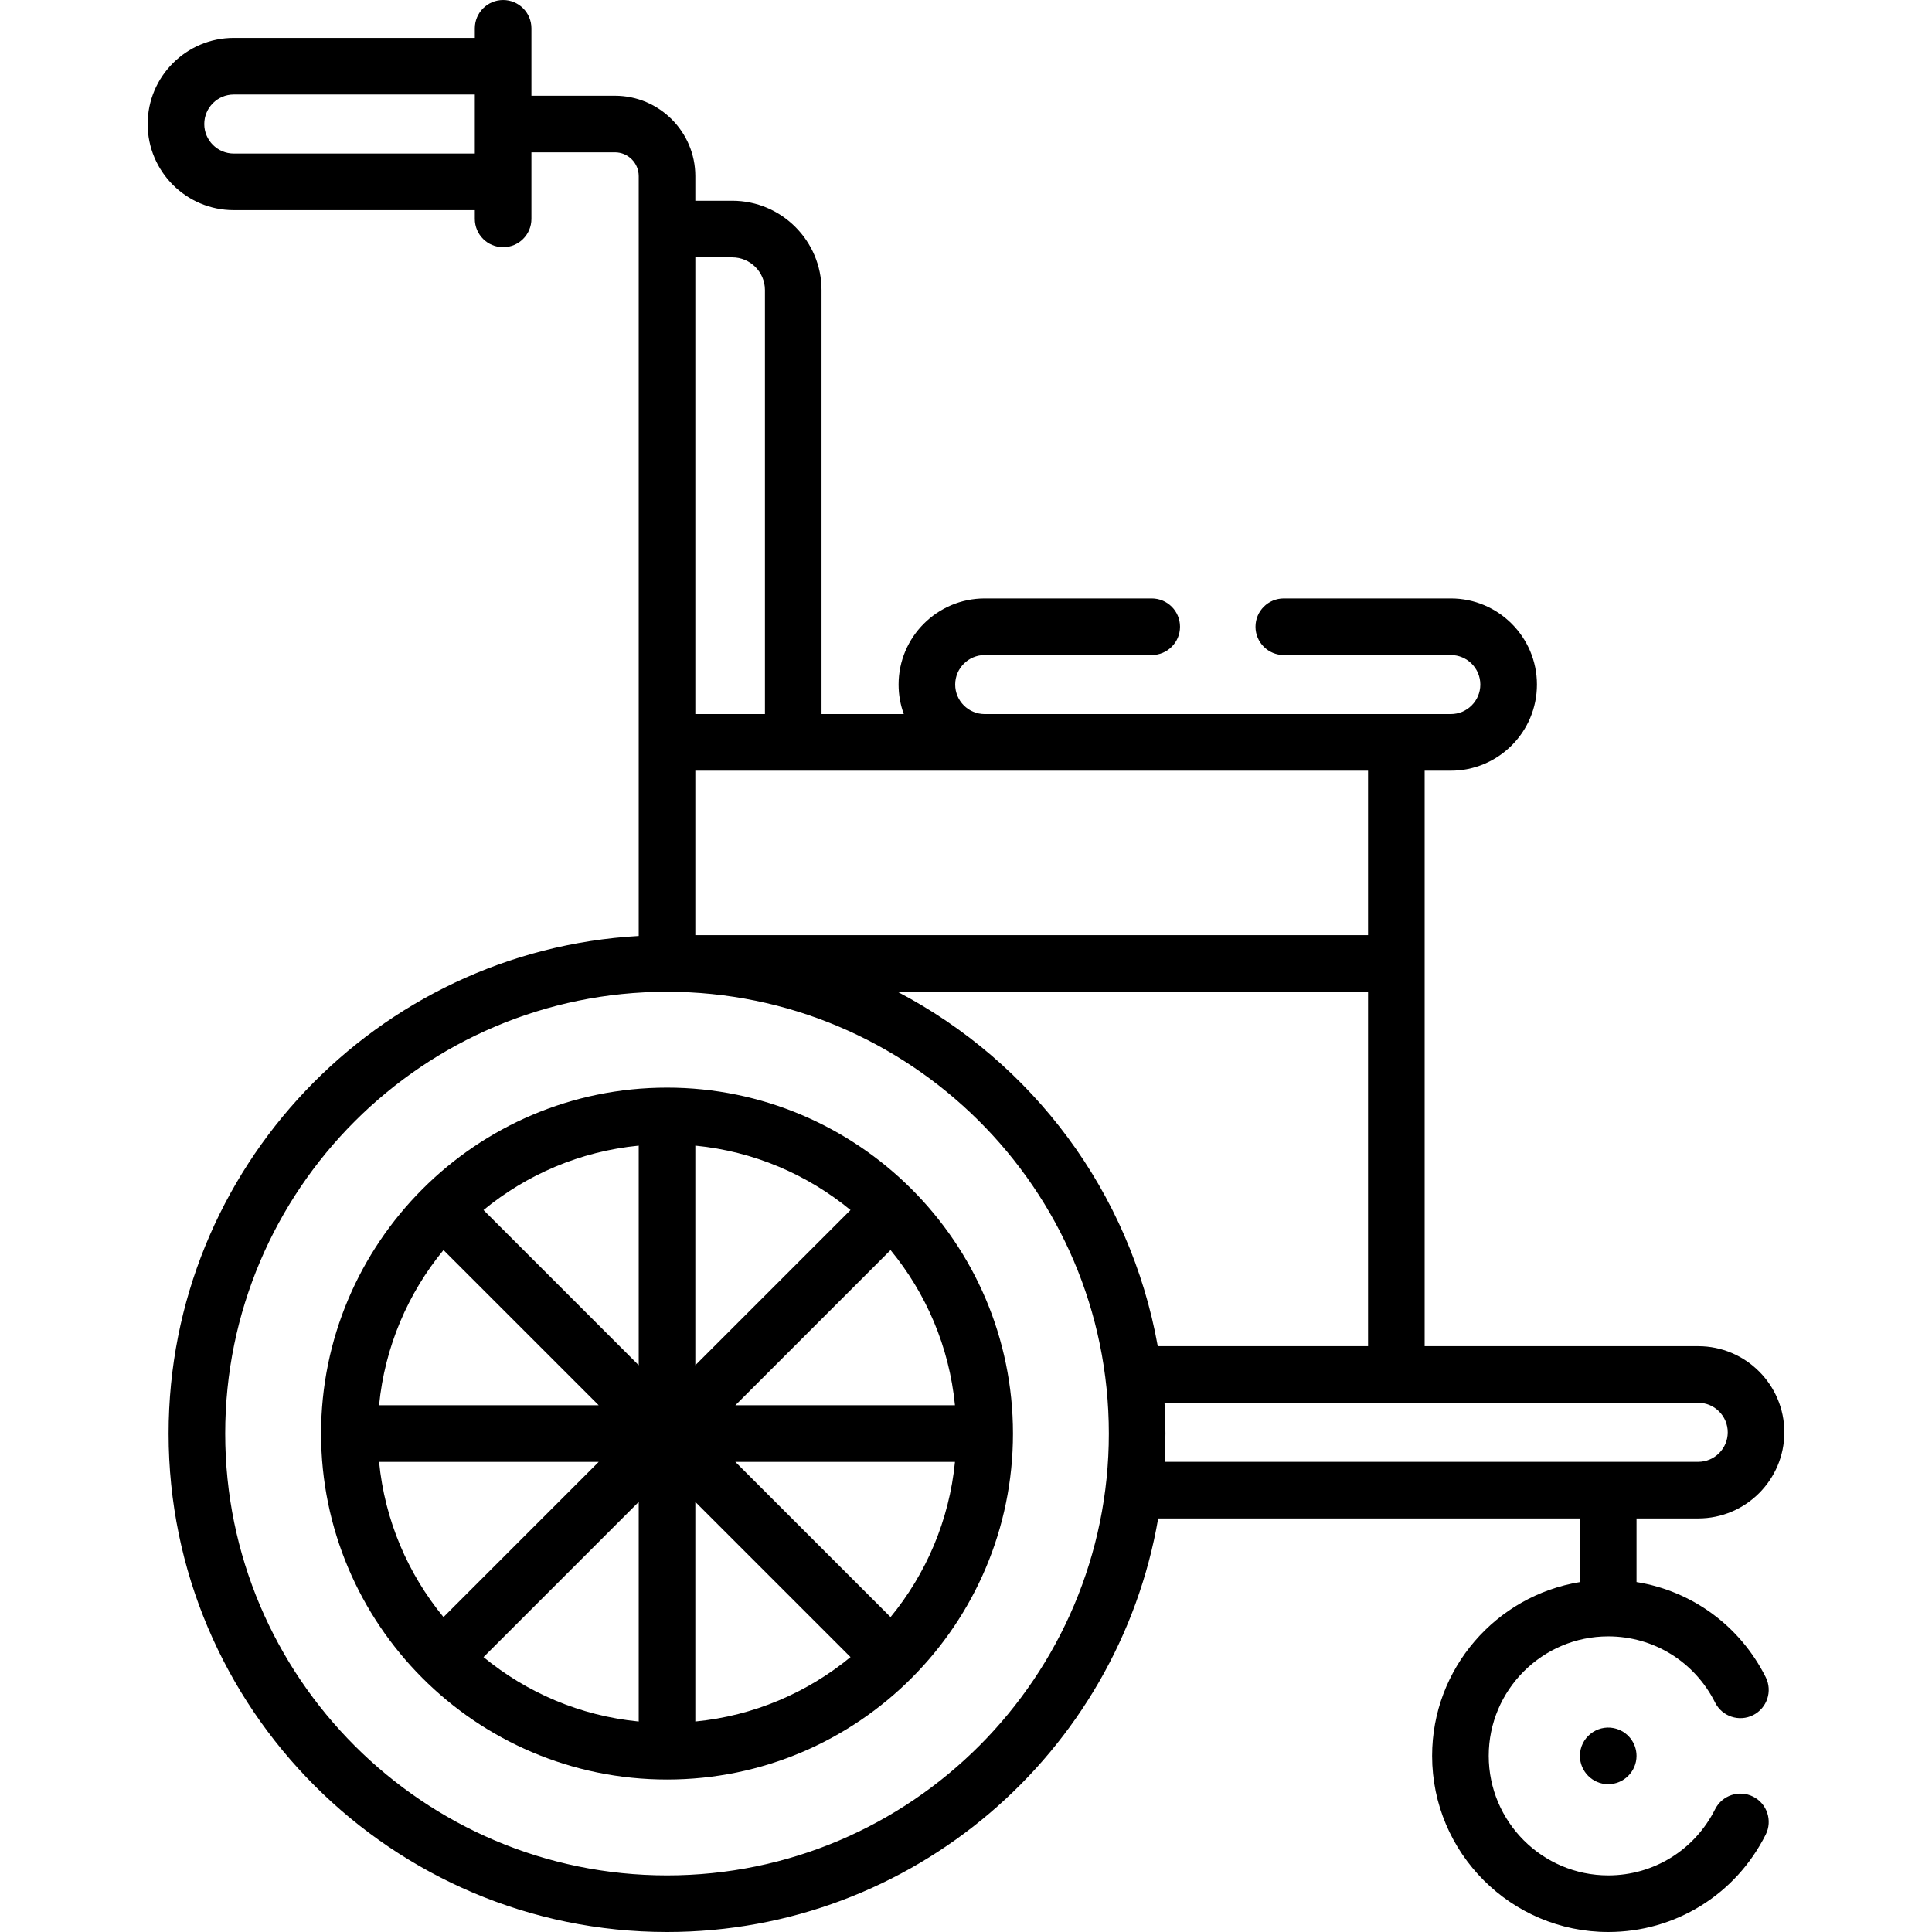 <?xml version="1.0" encoding="iso-8859-1"?>
<!-- Generator: Adobe Illustrator 19.0.0, SVG Export Plug-In . SVG Version: 6.00 Build 0)  -->
<svg version="1.1" id="Capa_1" xmlns="http://www.w3.org/2000/svg" xmlns:xlink="http://www.w3.org/1999/xlink" x="0px" y="0px"
	 viewBox="0 0 512 512" style="enable-background:new 0 0 512 512;" xml:space="preserve">
<g>
	<g>
		<path d="M176.768,288.232c-50.754,0-91.681,41.313-91.681,91.681c0,50.372,40.895,91.681,91.681,91.681
			c50.752,0,91.681-41.312,91.681-91.681C268.449,329.161,227.138,288.232,176.768,288.232z M117.53,331.282l41.13,41.13h-58.2
			C101.975,356.889,108.132,342.708,117.53,331.282z M100.461,387.413h58.2l-41.13,41.13
			C108.132,417.117,101.975,402.936,100.461,387.413z M169.268,456.221c-15.523-1.514-29.705-7.672-41.132-17.069l41.132-41.132
			V456.221z M169.268,361.805l-41.132-41.13c11.426-9.398,25.608-15.555,41.132-17.069V361.805z M253.076,372.413h-58.2l41.13-41.13
			C245.403,342.708,251.562,356.89,253.076,372.413z M184.269,303.604c15.523,1.514,29.705,7.672,41.13,17.069l-41.13,41.13V303.604
			z M184.269,456.221v-58.2l41.13,41.13C213.973,448.548,199.792,454.707,184.269,456.221z M236.007,428.544l-41.13-41.13h58.2
			C251.562,402.936,245.404,417.118,236.007,428.544z"/>
	</g>
</g>
<g>
	<g>
		<path d="M427.658,457.97c-4.546-0.917-8.961,2.571-8.961,7.359c0,4.097,3.32,7.5,7.5,7.5c4.086,0,7.5-3.336,7.5-7.5
			C433.699,461.922,431.368,458.739,427.658,457.97z"/>
	</g>
</g>
<g>
	<g>
		<path d="M426.196,433.656c12.047,0,22.9,6.718,28.325,17.534c1.857,3.701,6.364,5.198,10.068,3.341
			c3.702-1.857,5.198-6.364,3.341-10.068c-6.842-13.639-19.563-22.845-34.233-25.205V402.4h16.348
			c12.586,0,22.824-10.239,22.824-22.824c0-12.585-10.239-22.823-22.824-22.823h-72.498c0-6.442,0-146.48,0-152.514h6.931
			c12.586,0,22.824-10.239,22.824-22.824s-10.239-22.824-22.824-22.824h-44.259c-4.143,0-7.5,3.357-7.5,7.5s3.357,7.5,7.5,7.5
			h44.259c4.313,0,7.823,3.51,7.823,7.823s-3.51,7.823-7.823,7.823c-5.869,0-119.022,0-123.521,0c-4.313,0-7.822-3.51-7.822-7.823
			s3.509-7.823,7.822-7.823h44.26c4.143,0,7.5-3.357,7.5-7.5s-3.357-7.5-7.5-7.5h-44.26c-12.585,0-22.823,10.239-22.823,22.824
			c0,2.747,0.488,5.382,1.382,7.823h-21.799V76.865c0-13.048-10.616-23.663-23.663-23.663h-9.785v-6.529
			c0-11.748-9.558-21.306-21.306-21.306h-22.131c0-4.402,0-8.208,0-17.865c0-4.143-3.358-7.5-7.5-7.5c-4.142,0-7.5,3.357-7.5,7.5
			v2.542H61.955c-12.585,0-22.824,10.239-22.824,22.823c0,12.586,10.239,22.824,22.824,22.824h63.875v2.317
			c0,4.143,3.358,7.5,7.5,7.5c4.142,0,7.5-3.357,7.5-7.5c0-6.599,0-10.897,0-17.642h22.131c3.477,0,6.305,2.828,6.305,6.305
			c0,3.095,0,196.713,0,201.371c-69.356,3.903-124.586,61.555-124.586,131.871C44.681,452.746,103.935,512,176.768,512
			c65.169,0,119.457-47.441,130.164-109.6h111.764v16.866c-22.18,3.599-39.171,22.879-39.171,46.061
			c0,25.736,20.937,46.673,46.672,46.673c17.756,0,33.747-9.89,41.734-25.808c1.857-3.702,0.361-8.211-3.341-10.068
			c-3.7-1.854-8.209-0.362-10.068,3.341c-5.425,10.815-16.278,17.533-28.325,17.533c-17.463,0-31.671-14.208-31.671-31.672
			C394.525,447.864,408.733,433.656,426.196,433.656z M125.83,40.691H61.955V40.69c-4.313,0-7.823-3.51-7.823-7.823
			c0-4.313,3.509-7.823,7.823-7.823h63.875V40.691z M184.27,68.202h9.784c4.776,0,8.663,3.886,8.663,8.663v112.372H184.27V68.202z
			 M184.269,204.238c6.665,0,170.527,0,178.277,0v43.588H184.269V204.238z M176.768,496.999
			c-64.562,0-117.086-52.524-117.086-117.086s52.524-117.086,117.086-117.086c63.986,0,117.086,51.922,117.086,117.086
			C293.854,444.254,241.527,496.999,176.768,496.999z M306.82,356.753c-7.316-40.895-33.236-75.209-68.969-93.926h124.694v93.926
			H306.82z M308.64,387.398c0.275-4.752,0.303-10.145-0.037-15.646c7.707,0,133.945,0,141.442,0c4.313,0,7.823,3.509,7.823,7.823
			c0,4.313-3.51,7.823-7.823,7.823H308.64z"/>
	</g>
</g>
<g>
</g>
<g>
</g>
<g>
</g>
<g>
</g>
<g>
</g>
<g>
</g>
<g>
</g>
<g>
</g>
<g>
</g>
<g>
</g>
<g>
</g>
<g>
</g>
<g>
</g>
<g>
</g>
<g>
</g>
</svg>

